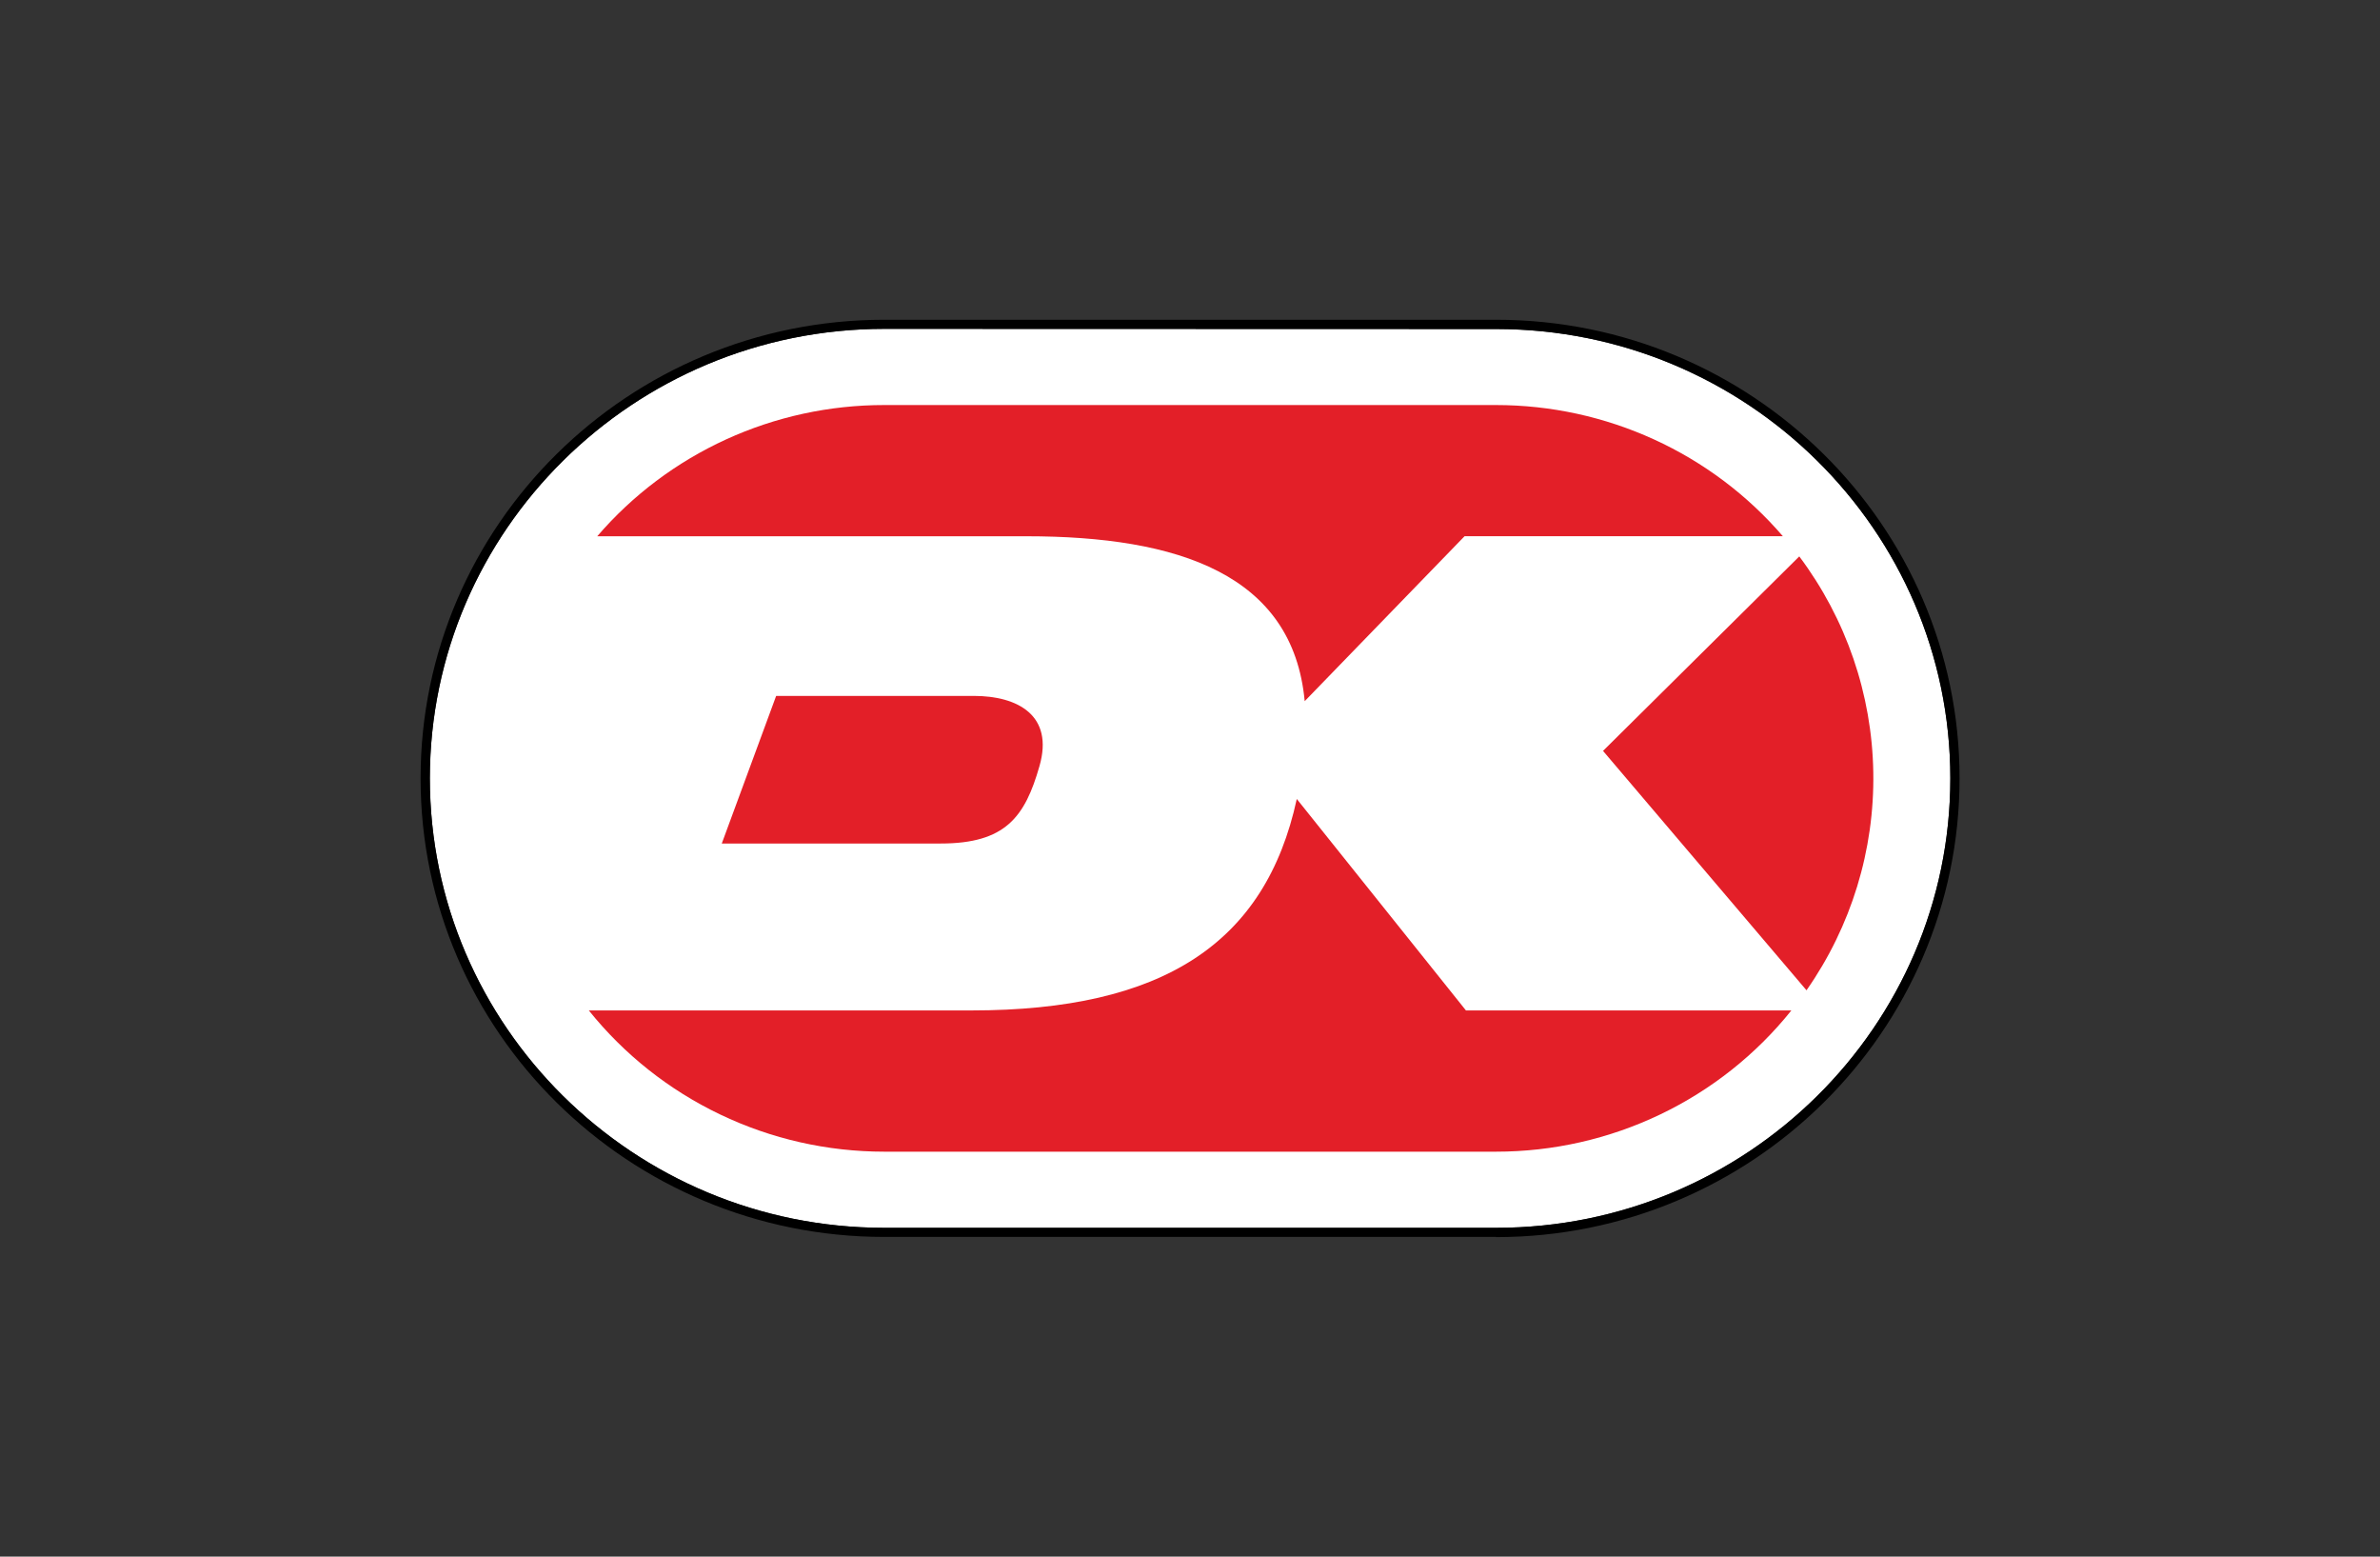 <svg width="52" height="34" viewBox="0 0 52 34" fill="none" xmlns="http://www.w3.org/2000/svg">
<rect x="0" y="0" width="52" height="34" fill="#333333" stroke="none"/>
<path d="M19.32 7.183C13.846 7.183 9.392 11.588 9.392 17C9.392 22.413 13.846 26.818 19.32 26.818H32.688C38.16 26.818 42.612 22.414 42.612 17C42.612 11.586 38.16 7.187 32.691 7.187L19.32 7.183Z" fill="white"/>
<path d="M32.688 27.017H19.32C13.734 27.017 9.189 22.525 9.189 17C9.189 11.475 13.73 6.984 19.32 6.984H32.688C38.272 6.984 42.814 11.476 42.814 17C42.814 22.525 38.273 27.021 32.688 27.021V27.017ZM19.32 7.183C13.846 7.183 9.392 11.588 9.392 17C9.392 22.413 13.846 26.818 19.32 26.818H32.688C38.16 26.818 42.612 22.414 42.612 17C42.612 11.586 38.16 7.187 32.691 7.187L19.32 7.183Z" fill="black"/>
<path d="M35.024 16.401L39.47 21.63C40.447 20.232 40.958 18.567 40.929 16.867C40.901 15.167 40.336 13.519 39.312 12.153L35.024 16.401Z" fill="#E31F28"/>
<path d="M22.427 11.713C25.747 11.713 28.249 12.548 28.506 15.315L31.999 11.712H38.953C38.181 10.814 37.22 10.092 36.138 9.598C35.055 9.103 33.877 8.847 32.685 8.847H19.32C18.127 8.846 16.948 9.102 15.865 9.597C14.783 10.092 13.821 10.814 13.049 11.713H22.427Z" fill="#E31F28"/>
<path d="M16.958 15.2L15.77 18.424H20.553C21.967 18.424 22.395 17.845 22.712 16.73C23.027 15.628 22.24 15.2 21.276 15.2H16.958Z" fill="#E31F28"/>
<path d="M32.029 22.07L28.333 17.451C27.649 20.601 25.413 22.07 21.221 22.07H12.865C13.637 23.032 14.618 23.809 15.736 24.343C16.853 24.878 18.079 25.155 19.32 25.155H32.688C33.928 25.155 35.153 24.878 36.271 24.343C37.388 23.809 38.369 23.032 39.139 22.07H32.029Z" fill="#E31F28"/>
</svg>
